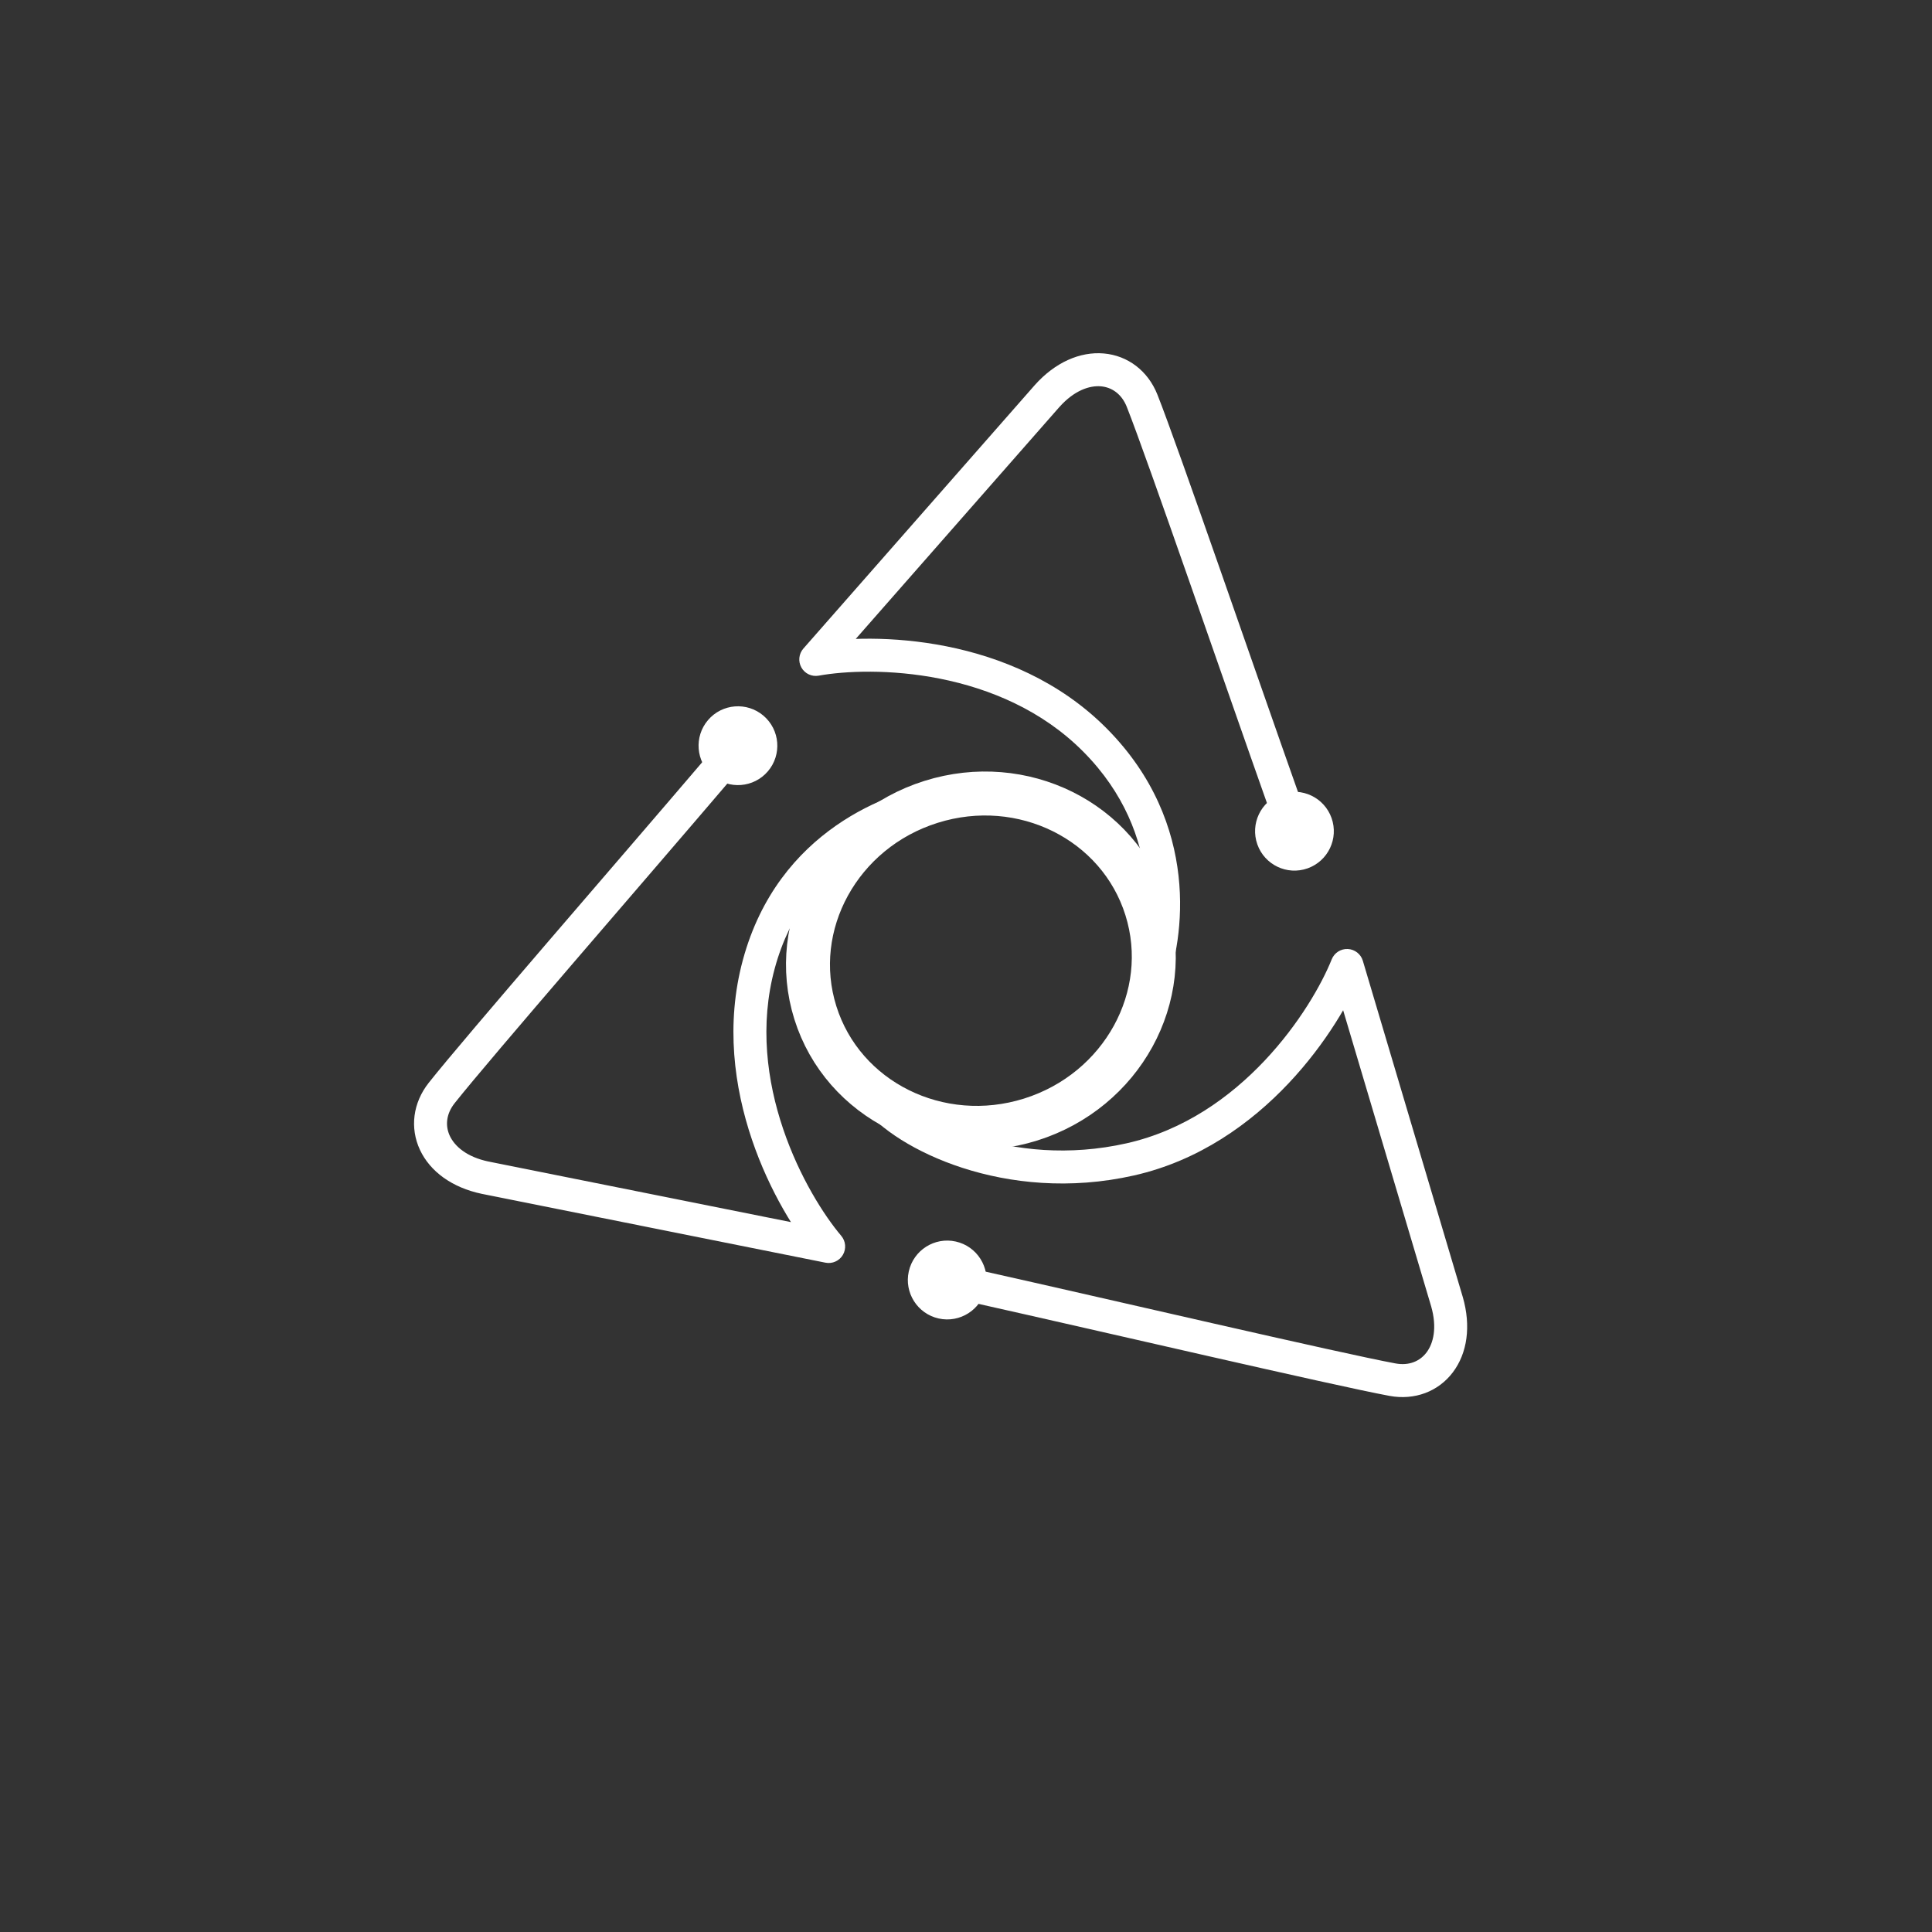 <svg width="75" height="75" viewBox="0 0 75 75" fill="none" xmlns="http://www.w3.org/2000/svg">
<rect x="0" y="0" width="75" height="75" fill="#333333" stroke="none"/>
<g clip-path="url(#clip0_1374_6273)">
<path d="M31.652 39.313C32.72 42.718 36.462 44.575 40.011 43.46C43.56 42.345 45.572 38.681 44.504 35.275C43.436 31.869 39.693 30.012 36.144 31.128C32.595 32.242 30.584 35.907 31.652 39.313Z" stroke="white" stroke-width="1.707"/>
<path d="M34.502 42.178C34.29 41.896 33.888 41.839 33.606 42.051C33.324 42.264 33.267 42.666 33.48 42.948L34.502 42.178ZM52.291 37.48L52.905 37.297C52.827 37.036 52.593 36.853 52.32 36.84C52.048 36.828 51.798 36.989 51.697 37.242L52.291 37.48ZM56.17 50.526L56.785 50.349L56.783 50.344L56.17 50.526ZM54.056 53.558L53.94 54.188L54.056 53.558ZM33.991 42.563L33.48 42.948C34.132 43.814 35.553 44.751 37.365 45.337C39.203 45.932 41.521 46.195 44.021 45.631L43.88 45.007L43.739 44.382C41.49 44.889 39.407 44.653 37.759 44.119C36.087 43.578 34.938 42.757 34.502 42.178L33.991 42.563ZM43.88 45.007L44.021 45.631C46.554 45.059 48.557 43.607 50.023 42.054C51.485 40.504 52.444 38.821 52.885 37.718L52.291 37.48L51.697 37.242C51.313 38.2 50.441 39.745 49.091 41.175C47.745 42.602 45.955 43.882 43.739 44.382L43.88 45.007ZM52.291 37.48L51.678 37.662L55.556 50.708L56.17 50.526L56.783 50.344L52.905 37.297L52.291 37.48ZM56.17 50.526L55.555 50.703C55.797 51.541 55.643 52.149 55.379 52.5C55.121 52.843 54.698 53.026 54.172 52.928L54.056 53.558L53.94 54.188C54.917 54.368 55.836 54.021 56.401 53.271C56.96 52.53 57.112 51.483 56.785 50.349L56.17 50.526ZM54.056 53.558L54.172 52.928C52.023 52.531 42.909 50.404 38.213 49.355L38.074 49.98L37.934 50.605C42.587 51.644 51.761 53.784 53.94 54.188L54.056 53.558Z" fill="white"/>
<path d="M37.103 48.196C36.28 48.012 35.463 48.532 35.279 49.356C35.095 50.181 35.614 50.999 36.438 51.183C37.262 51.367 38.079 50.847 38.262 50.023C38.446 49.198 37.927 48.38 37.103 48.196Z" fill="white"/>
<path d="M36.66 31.673C37.009 31.617 37.246 31.288 37.19 30.939C37.134 30.59 36.806 30.352 36.457 30.408L36.66 31.673ZM32.169 48.389L32.044 49.017C32.31 49.071 32.582 48.949 32.72 48.715C32.858 48.48 32.833 48.183 32.657 47.975L32.169 48.389ZM18.835 45.718L18.704 46.345L18.709 46.346L18.835 45.718ZM17.146 42.429L17.648 42.827L17.146 42.429ZM36.559 31.041L36.457 30.408C34.559 30.713 30.211 32.205 28.84 37.259L29.457 37.427L30.075 37.595C31.255 33.244 34.989 31.941 36.66 31.673L36.559 31.041ZM29.457 37.427L28.84 37.259C28.16 39.767 28.505 42.219 29.191 44.242C29.875 46.261 30.913 47.896 31.681 48.803L32.169 48.389L32.657 47.975C31.99 47.187 31.034 45.693 30.403 43.83C29.773 41.971 29.48 39.789 30.075 37.595L29.457 37.427ZM32.169 48.389L32.294 47.761L18.96 45.09L18.835 45.718L18.709 46.346L32.044 49.017L32.169 48.389ZM18.835 45.718L18.965 45.091C18.112 44.913 17.648 44.493 17.462 44.095C17.28 43.707 17.316 43.247 17.648 42.827L17.146 42.429L16.645 42.032C16.028 42.812 15.905 43.786 16.303 44.638C16.696 45.479 17.55 46.103 18.704 46.345L18.835 45.718ZM17.146 42.429L17.648 42.827C19.005 41.111 25.146 34.044 28.269 30.379L27.782 29.964L27.295 29.548C24.202 33.178 18.02 40.292 16.645 42.032L17.146 42.429Z" fill="white"/>
<path d="M29.81 29.941C30.358 29.298 30.281 28.332 29.639 27.784C28.997 27.236 28.032 27.312 27.484 27.955C26.936 28.598 27.013 29.564 27.655 30.112C28.297 30.66 29.262 30.584 29.81 29.941Z" fill="white"/>
<path d="M44.066 37.854C43.941 38.184 44.106 38.554 44.436 38.68C44.767 38.806 45.136 38.64 45.262 38.31L44.066 37.854ZM31.668 25.599L31.187 25.177C31.008 25.381 30.977 25.677 31.111 25.915C31.245 26.152 31.514 26.278 31.782 26.229L31.668 25.599ZM40.647 15.376L40.169 14.95L40.166 14.954L40.647 15.376ZM44.336 15.557L43.741 15.793L44.336 15.557ZM44.664 38.082L45.262 38.31C45.959 36.483 46.634 31.978 42.962 28.279L42.508 28.73L42.054 29.181C45.244 32.395 44.659 36.301 44.066 37.854L44.664 38.082ZM42.508 28.73L42.962 28.279C41.132 26.435 38.839 25.509 36.746 25.091C34.656 24.675 32.723 24.757 31.554 24.969L31.668 25.599L31.782 26.229C32.797 26.045 34.568 25.963 36.495 26.347C38.418 26.731 40.453 27.568 42.054 29.181L42.508 28.73ZM31.668 25.599L32.149 26.022L41.127 15.798L40.647 15.376L40.166 14.954L31.187 25.177L31.668 25.599ZM40.647 15.376L41.124 15.802C41.704 15.152 42.3 14.959 42.737 14.997C43.163 15.034 43.543 15.295 43.741 15.793L44.336 15.557L44.931 15.32C44.564 14.397 43.783 13.802 42.847 13.721C41.922 13.642 40.955 14.069 40.169 14.95L40.647 15.376ZM44.336 15.557L43.741 15.793C44.547 17.826 47.591 26.684 49.2 31.223L49.803 31.009L50.406 30.795C48.812 26.299 45.748 17.382 44.931 15.32L44.336 15.557Z" fill="white"/>
<path d="M48.81 32.779C49.092 33.575 49.966 33.992 50.761 33.709C51.557 33.426 51.973 32.552 51.691 31.756C51.408 30.959 50.535 30.543 49.739 30.825C48.944 31.108 48.528 31.982 48.81 32.779Z" fill="white"/>
</g>
<defs>
<clipPath id="clip0_1374_6273">
<rect x="27.148" width="54.298" height="54.298" rx="27.149" transform="rotate(30 27.148 0)" fill="white"/>
</clipPath>
</defs>
</svg>
